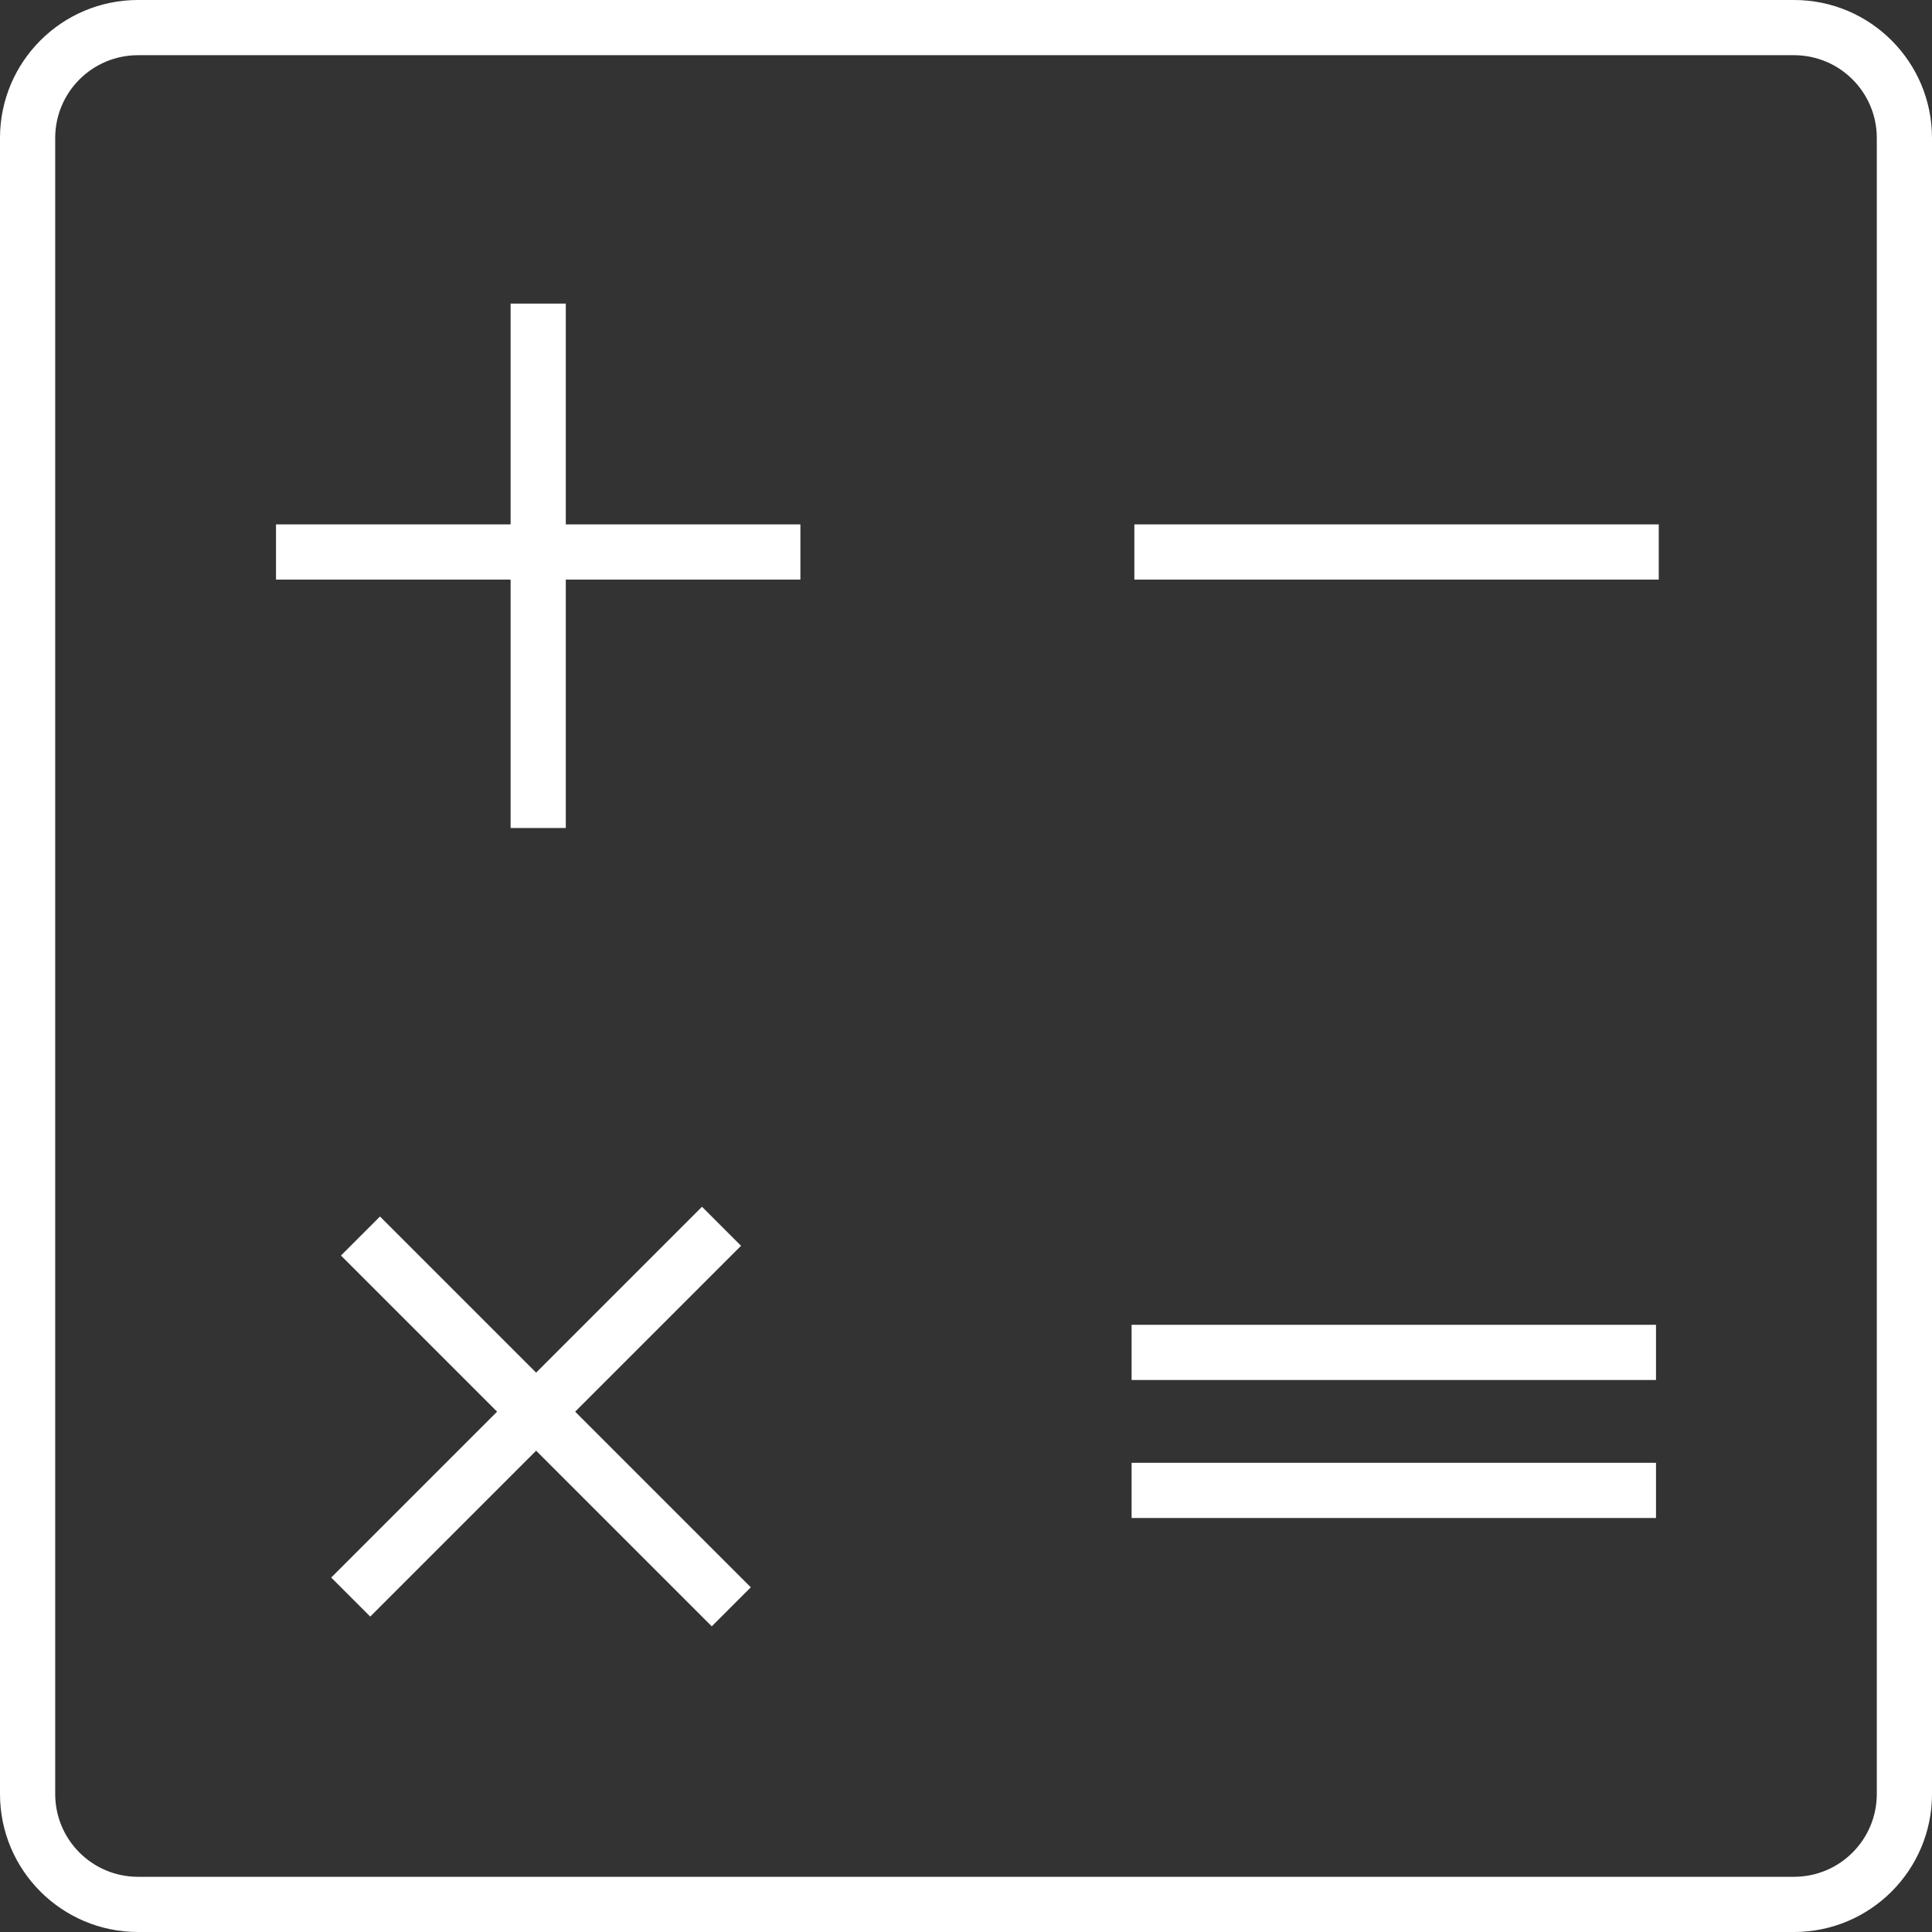 <svg width="70" height="70" viewBox="0 0 70 70" fill="none" xmlns="http://www.w3.org/2000/svg">
<rect x="0" y="0" width="70" height="70" fill="#333333" stroke="none"/>
<rect x="10" y="19" width="19" height="2" fill="white"/>
<rect x="20.5" y="11" width="19" height="2" transform="rotate(90 20.5 11)" fill="white"/>
<rect x="12" y="57.158" width="19" height="2" transform="rotate(-45 12 57.158)" fill="white"/>
<rect x="13.768" y="44.076" width="19" height="2" transform="rotate(45 13.768 44.076)" fill="white"/>
<rect x="41.1" y="19" width="19" height="2" fill="white"/>
<rect x="41" y="48" width="19" height="2" fill="white"/>
<rect x="41" y="53" width="19" height="2" fill="white"/>
<path fill-rule="evenodd" clip-rule="evenodd" d="M65 2H5C3.343 2 2 3.343 2 5V65C2 66.657 3.343 68 5 68H65C66.657 68 68 66.657 68 65V5C68 3.343 66.657 2 65 2ZM5 0C2.239 0 0 2.239 0 5V65C0 67.761 2.239 70 5 70H65C67.761 70 70 67.761 70 65V5C70 2.239 67.761 0 65 0H5Z" fill="white"/>
</svg>
